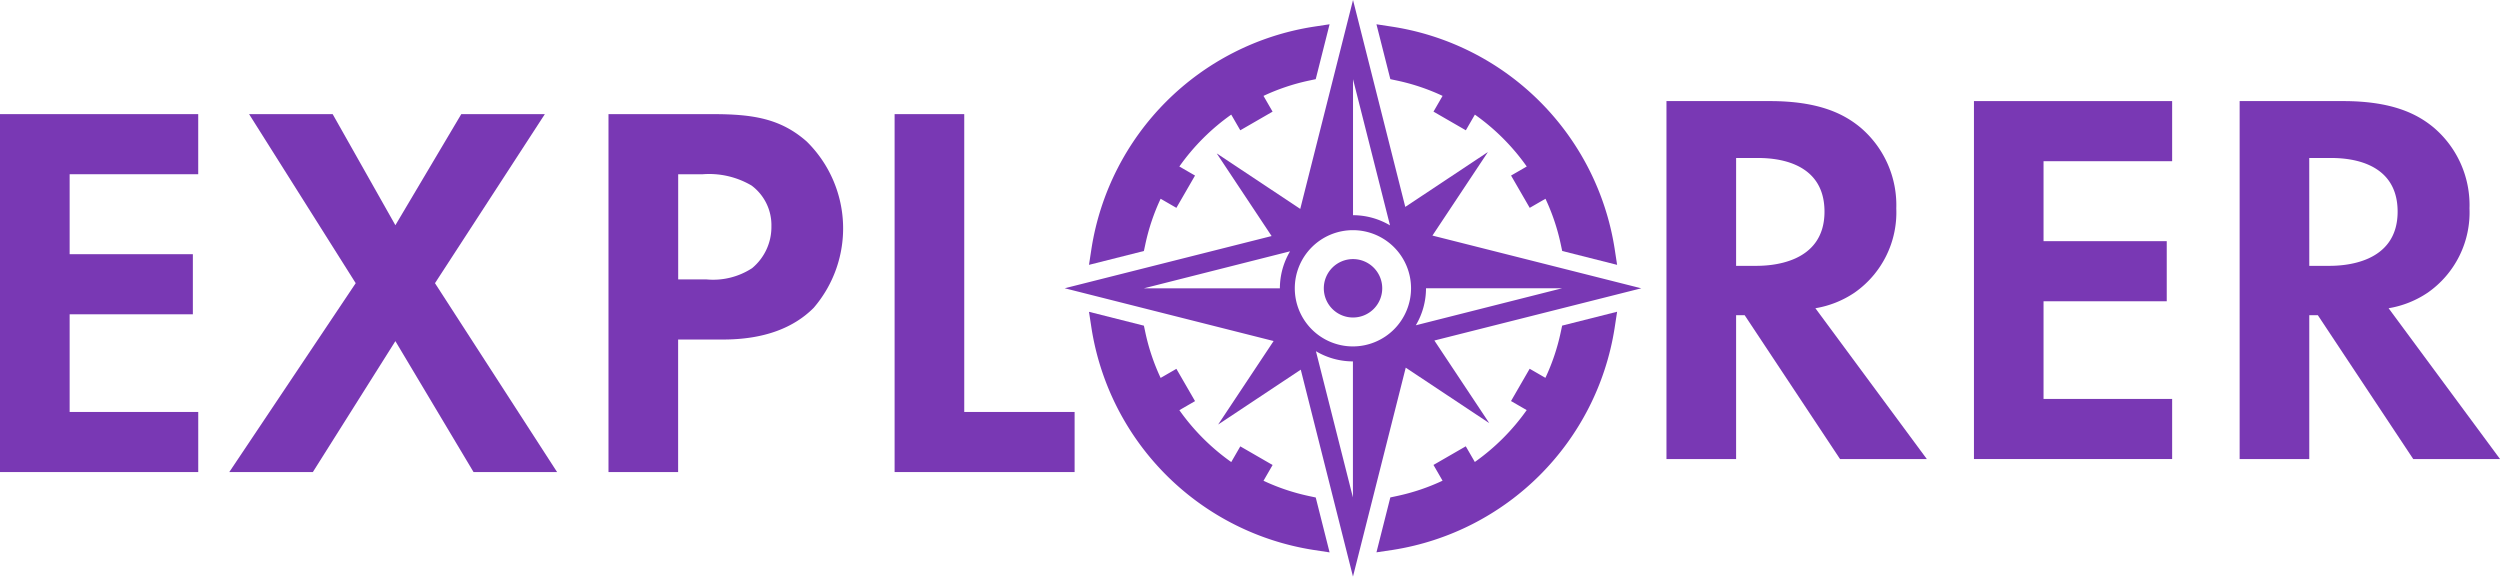 <svg xmlns="http://www.w3.org/2000/svg" xmlns:xlink="http://www.w3.org/1999/xlink" width="196.335" height="45.284" viewBox="0 0 196.335 45.284">
  <defs>
    <clipPath id="clip-path">
      <rect id="Rectangle_48" data-name="Rectangle 48" width="196.335" height="45.284" fill="#7938b4"/>
    </clipPath>
  </defs>
  <g id="Group_149" data-name="Group 149" clip-path="url(#clip-path)">
    <path id="Path_143" data-name="Path 143" d="M358.394,26.883l.2-1.307A20.915,20.915,0,0,1,375.98,8.189l1.308-.2L376.2,12.3l-.535.114a16.537,16.537,0,0,0-3.567,1.2l.714,1.237-2.536,1.464-.711-1.231a16.986,16.986,0,0,0-4.075,4.075l1.231.711-1.464,2.536-1.237-.714a16.521,16.521,0,0,0-1.2,3.568l-.114.535Z" transform="translate(-272.871 -6.083)" fill="#7938b4"/>
    <path id="Path_144" data-name="Path 144" d="M15.567,42.28H5.469v6.28h9.677v4.72H5.469v7.67h10.1v4.72H0V37.56H15.567Z" transform="translate(0 -28.597)" fill="#7938b4"/>
    <path id="Path_145" data-name="Path 145" d="M85.384,50.836,77.011,37.56h6.563L88.5,46.284l5.175-8.724h6.563L91.61,50.836,101.2,65.671H94.639L88.5,55.387,82.018,65.671H75.455Z" transform="translate(-57.449 -28.597)" fill="#7938b4"/>
    <path id="Path_146" data-name="Path 146" d="M208.437,37.56c3.156,0,5.343.337,7.4,2.15a9.57,9.57,0,0,1,.547,13.064c-1.557,1.559-3.87,2.487-7.11,2.487h-3.534V65.671h-5.469V37.56Zm-2.692,12.981h2.23a5.588,5.588,0,0,0,3.576-.885,4.2,4.2,0,0,0,1.515-3.287,3.875,3.875,0,0,0-1.557-3.2,6.576,6.576,0,0,0-3.871-.885h-1.893Z" transform="translate(-152.484 -28.597)" fill="#7938b4"/>
    <path id="Path_147" data-name="Path 147" d="M299.889,37.56V60.95h8.667v4.72H294.42V37.56Z" transform="translate(-224.163 -28.597)" fill="#7938b4"/>
    <path id="Path_148" data-name="Path 148" d="M556.56,33.271c3.87,0,5.848,1.012,7.152,2.107a7.992,7.992,0,0,1,2.777,6.322,7.681,7.681,0,0,1-3.282,6.617,7.763,7.763,0,0,1-3.071,1.222l8.751,11.843h-6.816l-7.489-11.295h-.673V61.382H548.44V33.271ZM553.909,46.21h1.557c1.052,0,5.385-.126,5.385-4.257,0-4.173-4.291-4.214-5.3-4.214h-1.641Z" transform="translate(-417.566 -25.332)" fill="#7938b4"/>
    <path id="Path_149" data-name="Path 149" d="M665.2,37.992H655.1v6.28h9.676v4.72H655.1v7.67h10.1v4.72H649.635V33.271H665.2Z" transform="translate(-494.613 -25.332)" fill="#7938b4"/>
    <path id="Path_150" data-name="Path 150" d="M745.2,33.271c3.87,0,5.848,1.012,7.152,2.107a7.992,7.992,0,0,1,2.777,6.322,7.682,7.682,0,0,1-3.282,6.617,7.762,7.762,0,0,1-3.071,1.222l8.751,11.843h-6.816L743.22,50.087h-.673V61.382h-5.469V33.271ZM742.547,46.21H744.1c1.052,0,5.385-.126,5.385-4.257,0-4.173-4.291-4.214-5.3-4.214h-1.641Z" transform="translate(-561.19 -25.332)" fill="#7938b4"/>
    <path id="Path_151" data-name="Path 151" d="M471.9,26.883l-4.312-1.089-.114-.534a16.5,16.5,0,0,0-1.2-3.568l-1.237.714-1.465-2.536,1.232-.711a16.992,16.992,0,0,0-4.074-4.075l-.71,1.231L457.48,14.85l.714-1.237a16.493,16.493,0,0,0-3.567-1.2l-.536-.114L453,7.99l1.308.2A20.913,20.913,0,0,1,471.7,25.576Z" transform="translate(-344.902 -6.083)" fill="#7938b4"/>
    <path id="Path_152" data-name="Path 152" d="M377.289,121.5l-1.308-.2a20.916,20.916,0,0,1-17.387-17.387l-.2-1.307,4.312,1.089.114.535a16.54,16.54,0,0,0,1.2,3.568l1.237-.714,1.465,2.536-1.231.711a17,17,0,0,0,4.075,4.075l.711-1.232,2.536,1.464-.714,1.237a16.529,16.529,0,0,0,3.567,1.2l.535.114Z" transform="translate(-272.871 -78.119)" fill="#7938b4"/>
    <path id="Path_153" data-name="Path 153" d="M453,121.495l1.09-4.312.535-.114a16.522,16.522,0,0,0,3.567-1.2l-.714-1.237,2.537-1.464.711,1.231a17,17,0,0,0,4.074-4.074l-1.232-.711,1.464-2.536,1.237.714a16.505,16.505,0,0,0,1.2-3.567l.114-.535L471.9,102.6l-.2,1.308A20.914,20.914,0,0,1,454.31,121.3Z" transform="translate(-344.902 -78.118)" fill="#7938b4"/>
    <path id="Path_154" data-name="Path 154" d="M437.965,85.268a2.294,2.294,0,1,0,2.294,2.294,2.294,2.294,0,0,0-2.294-2.294" transform="translate(-331.707 -64.921)" fill="#7938b4"/>
    <path id="Path_155" data-name="Path 155" d="M383.638,11.938l-6.49,4.311L373.044,0,368.9,16.406l-6.56-4.358,4.311,6.49-16.249,4.1,16.406,4.144-4.358,6.56,6.49-4.311,4.1,16.249,4.144-16.406,6.56,4.358-4.311-6.49,16.249-4.1L379.28,18.5ZM373.044,6.22,375.949,17.7a5.7,5.7,0,0,0-2.905-.8Zm-5.737,16.422H356.622L368.1,19.736a5.7,5.7,0,0,0-.8,2.906m5.736,16.421-2.905-11.481a5.7,5.7,0,0,0,2.905.8Zm0-11.857a4.565,4.565,0,1,1,4.565-4.565,4.57,4.57,0,0,1-4.565,4.565m16.421-4.565-11.481,2.905a5.7,5.7,0,0,0,.8-2.905Z" transform="translate(-266.786)" fill="#7938b4"/>
  </g>
</svg>
